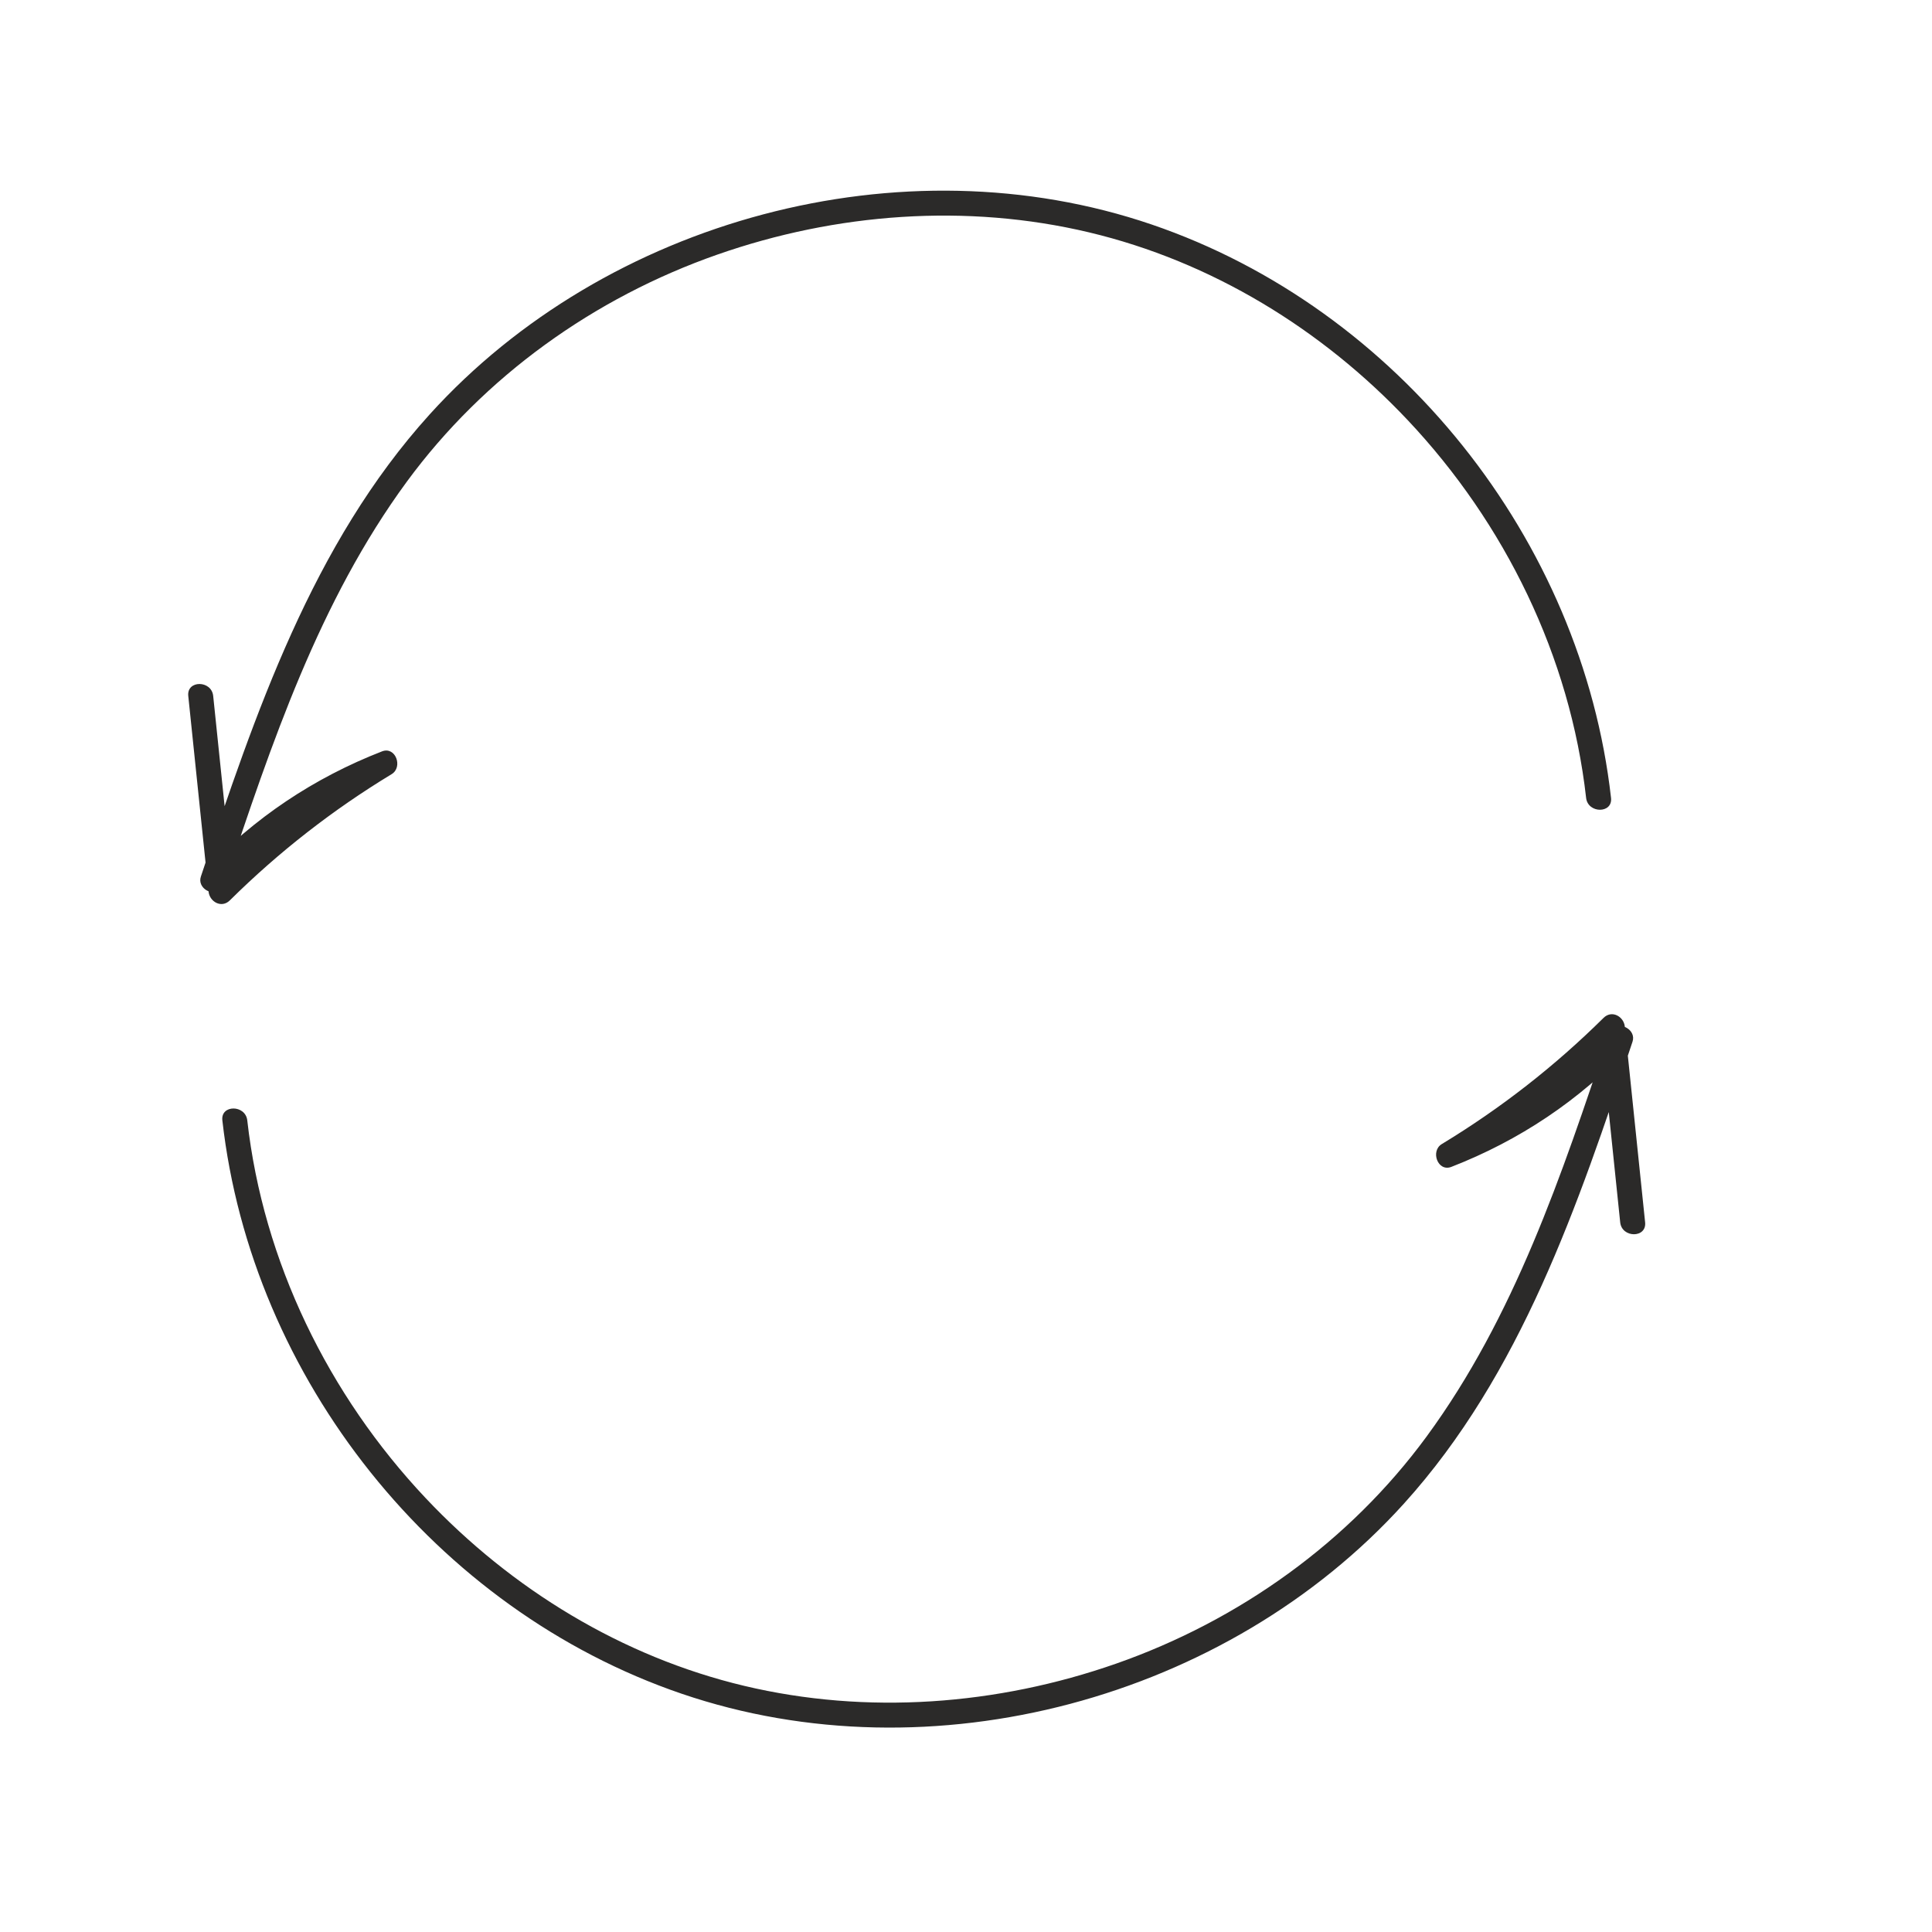 <?xml version="1.0" encoding="UTF-8"?> <!-- Creator: CorelDRAW 2018 (64-Bit) --> <svg xmlns="http://www.w3.org/2000/svg" xmlns:xlink="http://www.w3.org/1999/xlink" xml:space="preserve" width="120mm" height="120mm" style="shape-rendering:geometricPrecision; text-rendering:geometricPrecision; image-rendering:optimizeQuality; fill-rule:evenodd; clip-rule:evenodd" viewBox="0 0 12000 12000"> <defs> <style type="text/css"> <![CDATA[ .fil0 {fill:#2B2A29;fill-rule:nonzero} ]]> </style> </defs> <g id="Слой_x0020_1">  <path class="fil0" d="M1381.1 6958.9c180.71,1602.6 1322.95,3039.06 2852.78,3561.13 1550.93,529.36 3388.6,31.94 4484.93,-1179.38 728.92,-805.27 1083.59,-1858.95 1421.05,-2870.51 24.54,-73.43 -77.53,-130.5 -129.31,-75.29 -290.54,309.81 -640.74,549.55 -1037.01,703.47 19.94,47.18 39.81,94.36 59.71,141.53 376.5,-228.19 723.27,-498.51 1036.24,-808.21 -44.06,-18.33 -88.11,-36.54 -132.13,-54.76 41.99,405.07 84,810.25 125.98,1215.29 10.18,98.21 165.09,99.19 154.8,0 -41.98,-405.04 -84.03,-810.22 -126.01,-1215.29 -6.64,-64.13 -81.02,-105.38 -132.09,-54.72 -303.98,300.78 -639.27,562.43 -1004.92,783.95 -71.86,43.6 -25,174.39 59.63,141.57 421.47,-163.85 795.72,-413.22 1105.21,-743.38 -43.1,-25.13 -86.21,-50.13 -129.31,-75.26 -288.68,865.18 -584.69,1751.18 -1130.2,2494.07 -480.4,654.3 -1164.11,1142.7 -1928.77,1410.28 -737.59,258.21 -1547.1,319.25 -2309.61,137.7 -758.51,-180.66 -1444.99,-600.44 -1978.26,-1166.11 -604.27,-640.95 -1008.96,-1468.37 -1107.94,-2346.08 -11.06,-97.97 -165.96,-98.95 -154.77,0l0 0z"></path> <path class="fil0" d="M10006.39 4955.72c-180.71,-1602.6 -1322.95,-3039.06 -2852.78,-3561.13 -1550.93,-529.36 -3388.6,-31.94 -4484.93,1179.38 -728.92,805.27 -1083.59,1858.95 -1421.05,2870.51 -24.54,73.43 77.53,130.5 129.31,75.29 290.54,-309.81 640.74,-549.55 1037.01,-703.47 -19.94,-47.18 -39.81,-94.36 -59.71,-141.53 -376.5,228.19 -723.27,498.51 -1036.24,808.21 44.06,18.33 88.11,36.54 132.13,54.76 -41.99,-405.07 -84,-810.25 -125.98,-1215.29 -10.18,-98.21 -165.09,-99.19 -154.8,0 41.98,405.04 84.03,810.22 126.01,1215.29 6.64,64.13 81.02,105.38 132.09,54.72 303.98,-300.78 639.27,-562.43 1004.92,-783.95 71.86,-43.6 25,-174.39 -59.63,-141.57 -421.47,163.85 -795.72,413.22 -1105.21,743.38 43.1,25.13 86.21,50.13 129.31,75.26 288.68,-865.18 584.69,-1751.18 1130.2,-2494.07 480.4,-654.3 1164.11,-1142.7 1928.77,-1410.28 737.59,-258.21 1547.1,-319.25 2309.61,-137.7 758.51,180.66 1444.99,600.44 1978.26,1166.11 604.27,640.95 1008.96,1468.37 1107.94,2346.08 11.06,97.97 165.96,98.95 154.77,0l0 0z"></path> </g> </svg> 